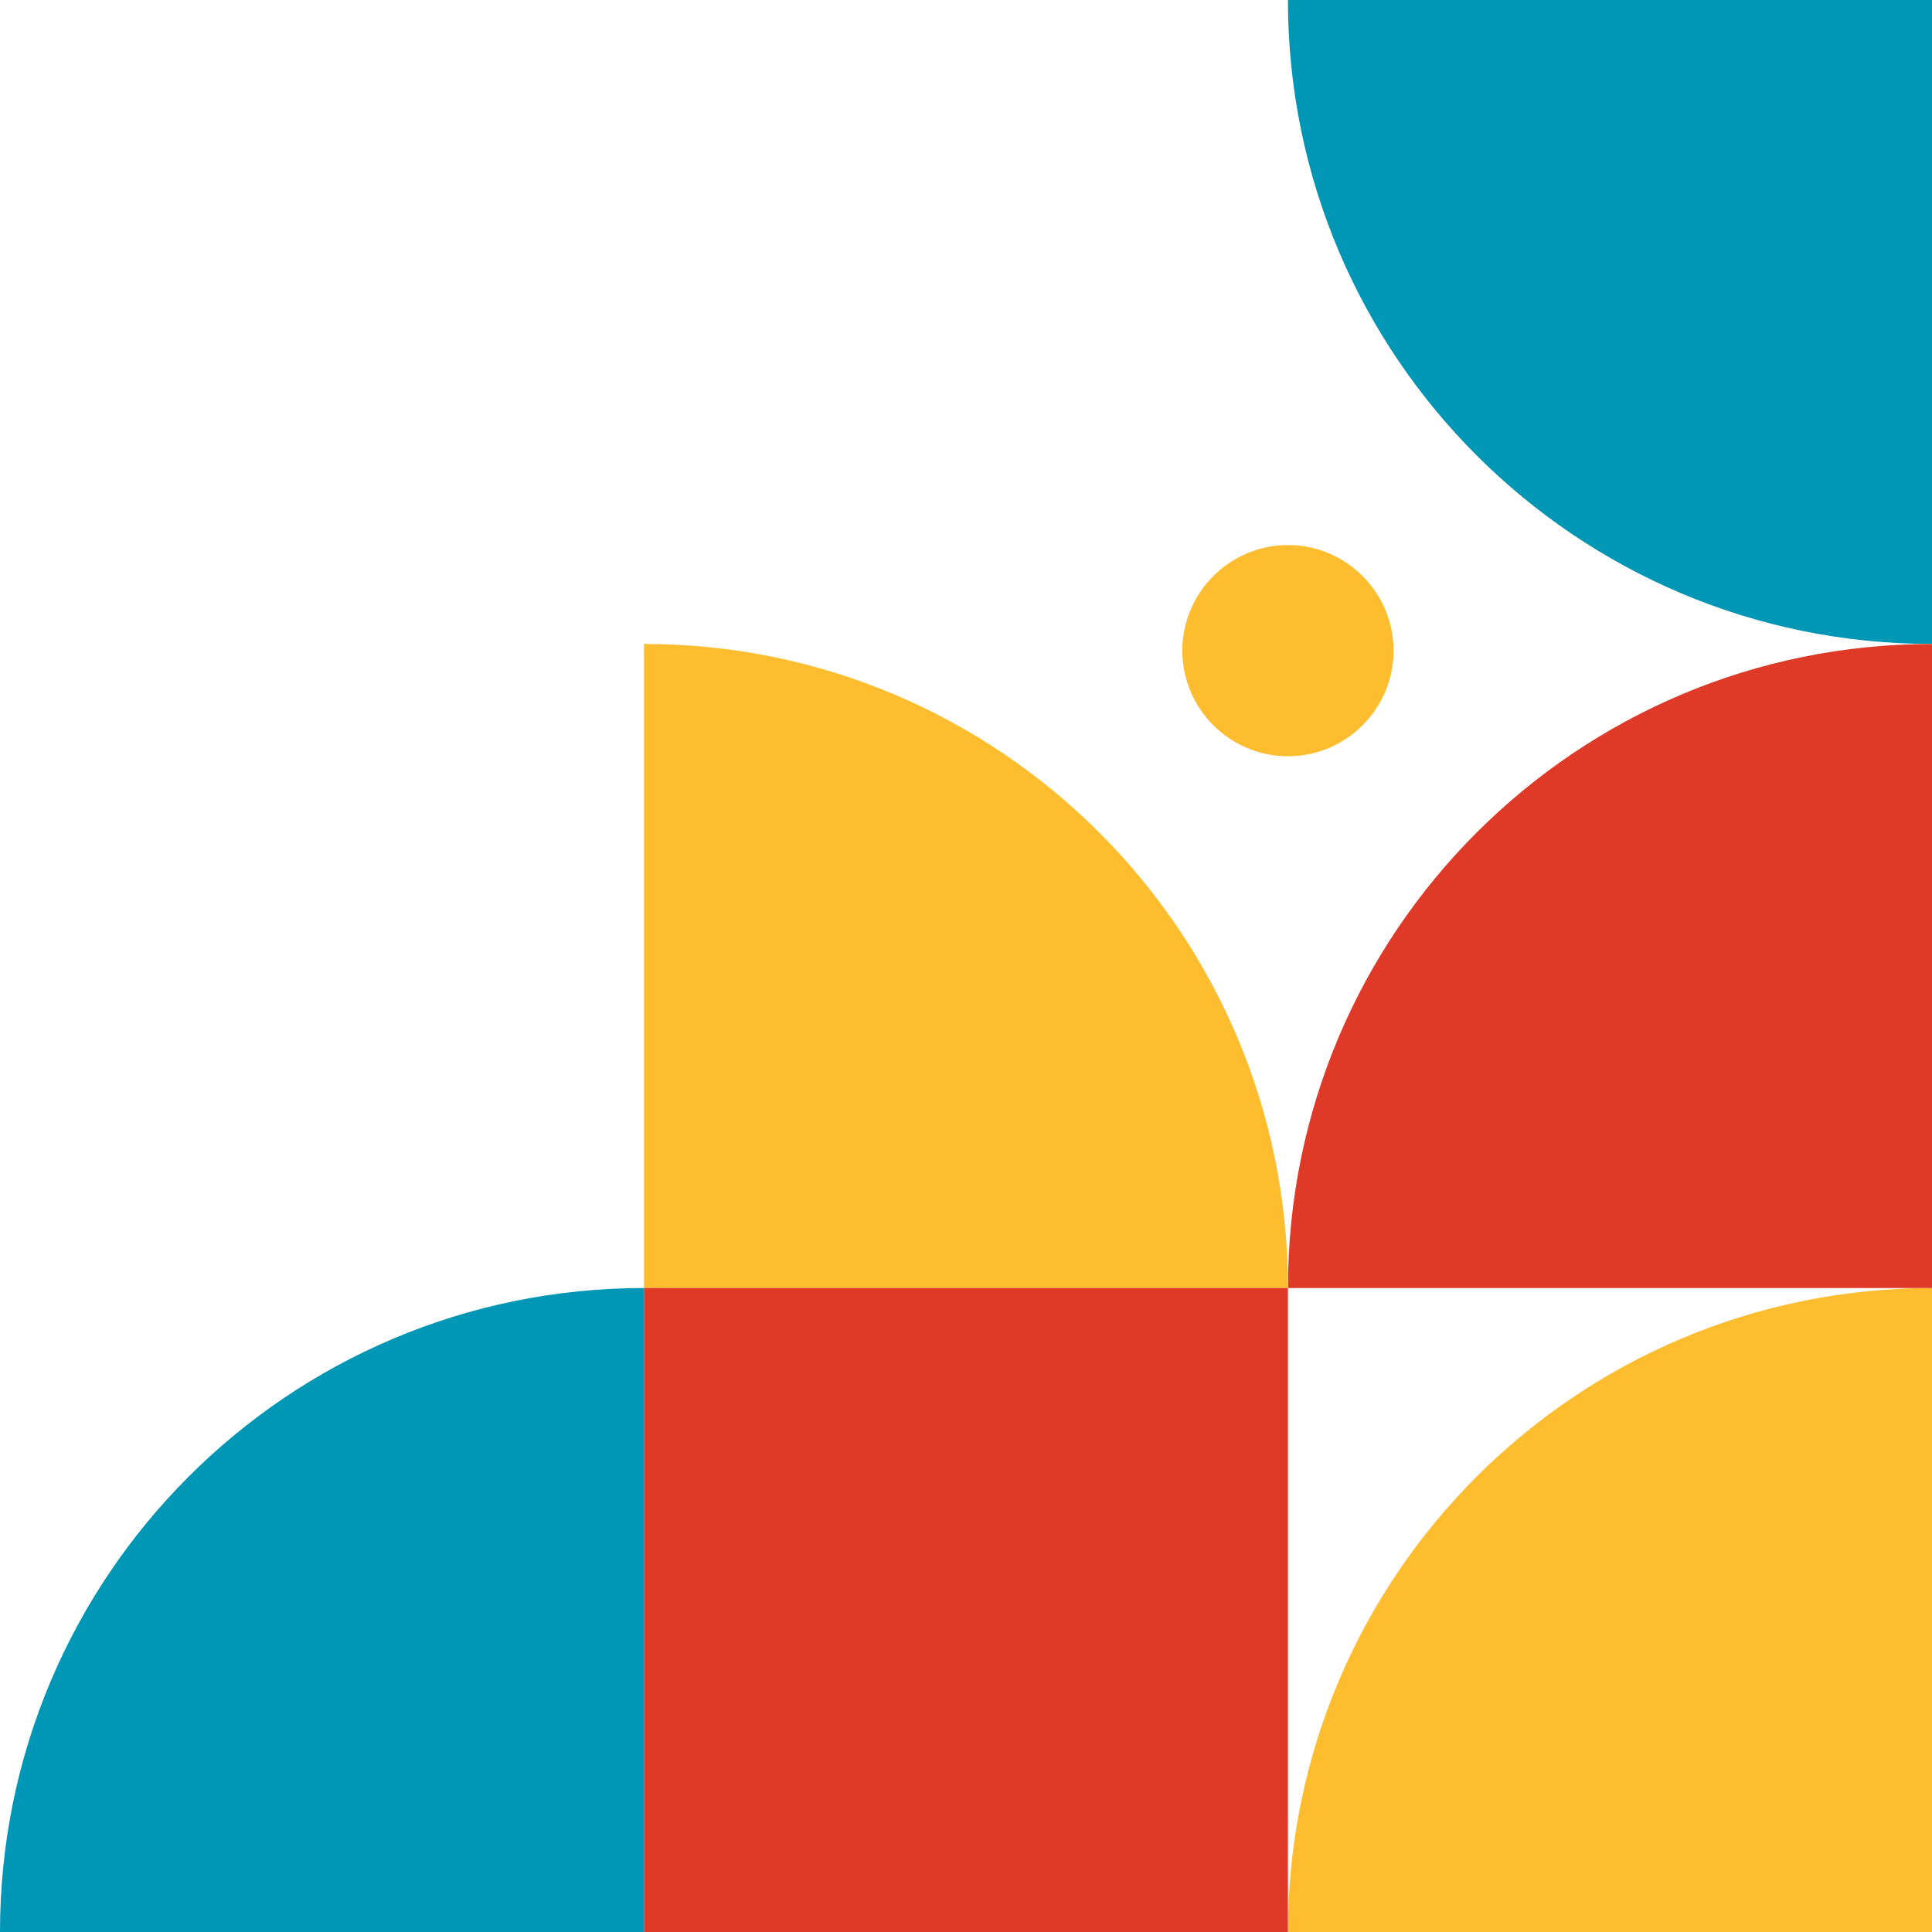 <?xml version="1.0" encoding="UTF-8"?><svg id="Layer_2" xmlns="http://www.w3.org/2000/svg" viewBox="0 0 208 208"><defs><style>.cls-1{fill:#0097b6;}.cls-1,.cls-2,.cls-3{fill-rule:evenodd;}.cls-2{fill:#fdbd2f;}.cls-4,.cls-3{fill:#df3a27;}</style></defs><g id="Layer_1-2"><path class="cls-2" d="M138.66,208c0-38.29,31.04-69.33,69.34-69.33v69.33h-69.34Z"/><path class="cls-1" d="M138.66,0c0,38.29,31.04,69.33,69.34,69.33V0h-69.34Z"/><path class="cls-3" d="M138.66,138.67c0-38.29,31.04-69.34,69.34-69.34v69.34h-69.34Z"/><path class="cls-2" d="M138.66,138.67c0-38.29-31.04-69.34-69.33-69.34v69.34h69.33Z"/><path class="cls-1" d="M0,208c0-38.29,31.04-69.33,69.33-69.33v69.33H0Z"/><rect class="cls-4" x="69.33" y="138.67" width="69.33" height="69.33"/><path class="cls-2" d="M138.66,81.42c6.26,0,11.37-5.11,11.37-11.37s-5.11-11.37-11.37-11.37-11.37,5.11-11.37,11.37,5.11,11.37,11.37,11.37Z"/></g></svg>